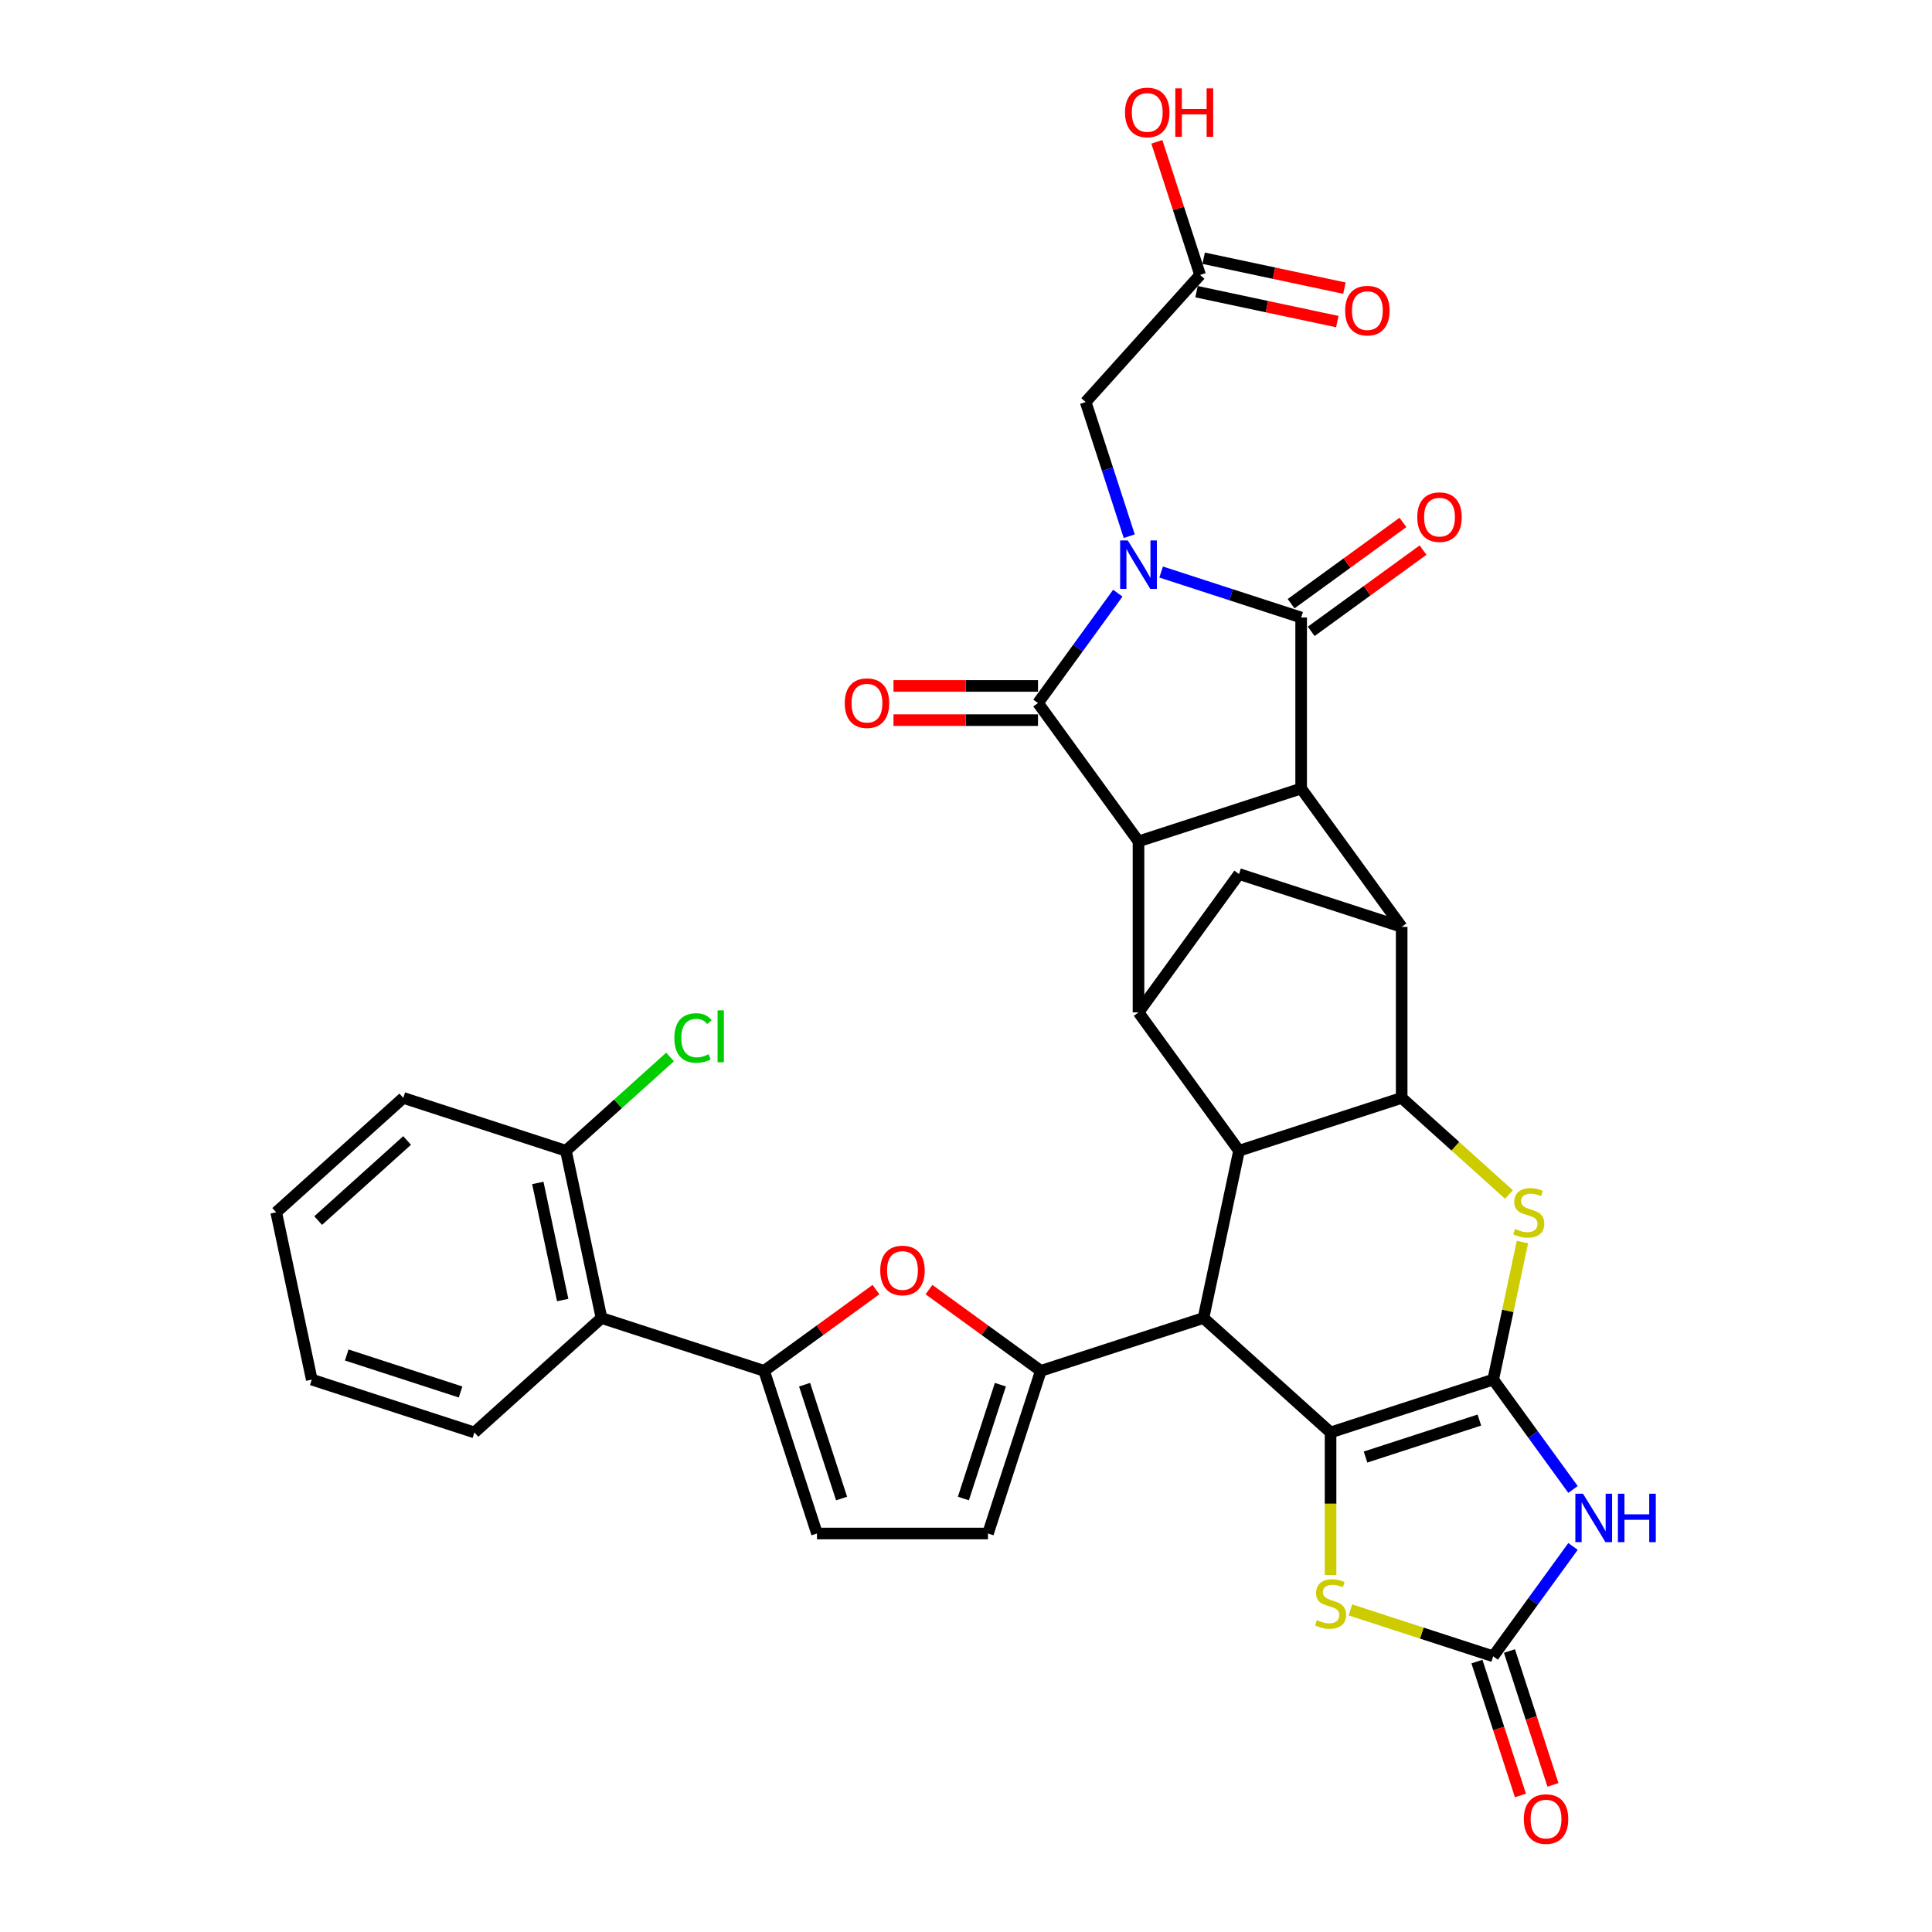 <?xml version='1.0' encoding='iso-8859-1'?>
<svg version='1.1' baseProfile='full'
              xmlns='http://www.w3.org/2000/svg'
                      xmlns:rdkit='http://www.rdkit.org/xml'
                      xmlns:xlink='http://www.w3.org/1999/xlink'
                  xml:space='preserve'
width='1000px' height='1000px' viewBox='0 0 1000 1000'>
<!-- END OF HEADER -->
<rect style='opacity:1.0;fill:#FFFFFF;stroke:none' width='1000' height='1000' x='0' y='0'> </rect>
<path class='bond-2' d='M 601.01,296.083 L 637.242,307.855' style='fill:none;fill-rule:evenodd;stroke:#0000FF;stroke-width:6px;stroke-linecap:butt;stroke-linejoin:miter;stroke-opacity:1' />
<path class='bond-2' d='M 637.242,307.855 L 673.474,319.628' style='fill:none;fill-rule:evenodd;stroke:#000000;stroke-width:6px;stroke-linecap:butt;stroke-linejoin:miter;stroke-opacity:1' />
<path class='bond-3' d='M 578.577,307.022 L 557.92,335.454' style='fill:none;fill-rule:evenodd;stroke:#0000FF;stroke-width:6px;stroke-linecap:butt;stroke-linejoin:miter;stroke-opacity:1' />
<path class='bond-3' d='M 557.92,335.454 L 537.263,363.885' style='fill:none;fill-rule:evenodd;stroke:#000000;stroke-width:6px;stroke-linecap:butt;stroke-linejoin:miter;stroke-opacity:1' />
<path class='bond-22' d='M 584.499,277.529 L 573.219,242.81' style='fill:none;fill-rule:evenodd;stroke:#0000FF;stroke-width:6px;stroke-linecap:butt;stroke-linejoin:miter;stroke-opacity:1' />
<path class='bond-22' d='M 573.219,242.81 L 561.938,208.092' style='fill:none;fill-rule:evenodd;stroke:#000000;stroke-width:6px;stroke-linecap:butt;stroke-linejoin:miter;stroke-opacity:1' />
<path class='bond-0' d='M 772.878,714.077 L 780.444,678.479' style='fill:none;fill-rule:evenodd;stroke:#000000;stroke-width:6px;stroke-linecap:butt;stroke-linejoin:miter;stroke-opacity:1' />
<path class='bond-0' d='M 780.444,678.479 L 788.011,642.88' style='fill:none;fill-rule:evenodd;stroke:#CCCC00;stroke-width:6px;stroke-linecap:butt;stroke-linejoin:miter;stroke-opacity:1' />
<path class='bond-7' d='M 772.878,714.077 L 793.535,742.509' style='fill:none;fill-rule:evenodd;stroke:#000000;stroke-width:6px;stroke-linecap:butt;stroke-linejoin:miter;stroke-opacity:1' />
<path class='bond-7' d='M 793.535,742.509 L 814.192,770.941' style='fill:none;fill-rule:evenodd;stroke:#0000FF;stroke-width:6px;stroke-linecap:butt;stroke-linejoin:miter;stroke-opacity:1' />
<path class='bond-38' d='M 772.878,714.077 L 688.695,741.43' style='fill:none;fill-rule:evenodd;stroke:#000000;stroke-width:6px;stroke-linecap:butt;stroke-linejoin:miter;stroke-opacity:1' />
<path class='bond-38' d='M 765.721,735.017 L 706.793,754.164' style='fill:none;fill-rule:evenodd;stroke:#000000;stroke-width:6px;stroke-linecap:butt;stroke-linejoin:miter;stroke-opacity:1' />
<path class='bond-1' d='M 688.695,741.43 L 622.915,682.202' style='fill:none;fill-rule:evenodd;stroke:#000000;stroke-width:6px;stroke-linecap:butt;stroke-linejoin:miter;stroke-opacity:1' />
<path class='bond-15' d='M 688.695,741.43 L 688.695,778.332' style='fill:none;fill-rule:evenodd;stroke:#000000;stroke-width:6px;stroke-linecap:butt;stroke-linejoin:miter;stroke-opacity:1' />
<path class='bond-15' d='M 688.695,778.332 L 688.695,815.234' style='fill:none;fill-rule:evenodd;stroke:#CCCC00;stroke-width:6px;stroke-linecap:butt;stroke-linejoin:miter;stroke-opacity:1' />
<path class='bond-5' d='M 673.474,319.628 L 673.474,408.143' style='fill:none;fill-rule:evenodd;stroke:#000000;stroke-width:6px;stroke-linecap:butt;stroke-linejoin:miter;stroke-opacity:1' />
<path class='bond-24' d='M 678.676,326.789 L 707.622,305.759' style='fill:none;fill-rule:evenodd;stroke:#000000;stroke-width:6px;stroke-linecap:butt;stroke-linejoin:miter;stroke-opacity:1' />
<path class='bond-24' d='M 707.622,305.759 L 736.567,284.729' style='fill:none;fill-rule:evenodd;stroke:#FF0000;stroke-width:6px;stroke-linecap:butt;stroke-linejoin:miter;stroke-opacity:1' />
<path class='bond-24' d='M 668.271,312.467 L 697.216,291.437' style='fill:none;fill-rule:evenodd;stroke:#000000;stroke-width:6px;stroke-linecap:butt;stroke-linejoin:miter;stroke-opacity:1' />
<path class='bond-24' d='M 697.216,291.437 L 726.161,270.407' style='fill:none;fill-rule:evenodd;stroke:#FF0000;stroke-width:6px;stroke-linecap:butt;stroke-linejoin:miter;stroke-opacity:1' />
<path class='bond-6' d='M 537.263,363.885 L 589.291,435.496' style='fill:none;fill-rule:evenodd;stroke:#000000;stroke-width:6px;stroke-linecap:butt;stroke-linejoin:miter;stroke-opacity:1' />
<path class='bond-23' d='M 537.263,355.034 L 499.865,355.034' style='fill:none;fill-rule:evenodd;stroke:#000000;stroke-width:6px;stroke-linecap:butt;stroke-linejoin:miter;stroke-opacity:1' />
<path class='bond-23' d='M 499.865,355.034 L 462.468,355.034' style='fill:none;fill-rule:evenodd;stroke:#FF0000;stroke-width:6px;stroke-linecap:butt;stroke-linejoin:miter;stroke-opacity:1' />
<path class='bond-23' d='M 537.263,372.737 L 499.865,372.737' style='fill:none;fill-rule:evenodd;stroke:#000000;stroke-width:6px;stroke-linecap:butt;stroke-linejoin:miter;stroke-opacity:1' />
<path class='bond-23' d='M 499.865,372.737 L 462.468,372.737' style='fill:none;fill-rule:evenodd;stroke:#FF0000;stroke-width:6px;stroke-linecap:butt;stroke-linejoin:miter;stroke-opacity:1' />
<path class='bond-4' d='M 622.915,682.202 L 641.319,595.621' style='fill:none;fill-rule:evenodd;stroke:#000000;stroke-width:6px;stroke-linecap:butt;stroke-linejoin:miter;stroke-opacity:1' />
<path class='bond-11' d='M 622.915,682.202 L 538.732,709.554' style='fill:none;fill-rule:evenodd;stroke:#000000;stroke-width:6px;stroke-linecap:butt;stroke-linejoin:miter;stroke-opacity:1' />
<path class='bond-12' d='M 673.474,408.143 L 725.502,479.753' style='fill:none;fill-rule:evenodd;stroke:#000000;stroke-width:6px;stroke-linecap:butt;stroke-linejoin:miter;stroke-opacity:1' />
<path class='bond-35' d='M 673.474,408.143 L 589.291,435.496' style='fill:none;fill-rule:evenodd;stroke:#000000;stroke-width:6px;stroke-linecap:butt;stroke-linejoin:miter;stroke-opacity:1' />
<path class='bond-13' d='M 589.291,435.496 L 589.291,524.011' style='fill:none;fill-rule:evenodd;stroke:#000000;stroke-width:6px;stroke-linecap:butt;stroke-linejoin:miter;stroke-opacity:1' />
<path class='bond-40' d='M 814.192,800.434 L 793.535,828.866' style='fill:none;fill-rule:evenodd;stroke:#0000FF;stroke-width:6px;stroke-linecap:butt;stroke-linejoin:miter;stroke-opacity:1' />
<path class='bond-40' d='M 793.535,828.866 L 772.878,857.298' style='fill:none;fill-rule:evenodd;stroke:#000000;stroke-width:6px;stroke-linecap:butt;stroke-linejoin:miter;stroke-opacity:1' />
<path class='bond-8' d='M 781.031,618.267 L 753.266,593.268' style='fill:none;fill-rule:evenodd;stroke:#CCCC00;stroke-width:6px;stroke-linecap:butt;stroke-linejoin:miter;stroke-opacity:1' />
<path class='bond-8' d='M 753.266,593.268 L 725.502,568.268' style='fill:none;fill-rule:evenodd;stroke:#000000;stroke-width:6px;stroke-linecap:butt;stroke-linejoin:miter;stroke-opacity:1' />
<path class='bond-9' d='M 725.502,568.268 L 725.502,479.753' style='fill:none;fill-rule:evenodd;stroke:#000000;stroke-width:6px;stroke-linecap:butt;stroke-linejoin:miter;stroke-opacity:1' />
<path class='bond-37' d='M 725.502,568.268 L 641.319,595.621' style='fill:none;fill-rule:evenodd;stroke:#000000;stroke-width:6px;stroke-linecap:butt;stroke-linejoin:miter;stroke-opacity:1' />
<path class='bond-10' d='M 641.319,595.621 L 589.291,524.011' style='fill:none;fill-rule:evenodd;stroke:#000000;stroke-width:6px;stroke-linecap:butt;stroke-linejoin:miter;stroke-opacity:1' />
<path class='bond-17' d='M 538.732,709.554 L 509.787,688.525' style='fill:none;fill-rule:evenodd;stroke:#000000;stroke-width:6px;stroke-linecap:butt;stroke-linejoin:miter;stroke-opacity:1' />
<path class='bond-17' d='M 509.787,688.525 L 480.842,667.495' style='fill:none;fill-rule:evenodd;stroke:#FF0000;stroke-width:6px;stroke-linecap:butt;stroke-linejoin:miter;stroke-opacity:1' />
<path class='bond-19' d='M 538.732,709.554 L 511.38,793.737' style='fill:none;fill-rule:evenodd;stroke:#000000;stroke-width:6px;stroke-linecap:butt;stroke-linejoin:miter;stroke-opacity:1' />
<path class='bond-19' d='M 517.793,716.711 L 498.646,775.639' style='fill:none;fill-rule:evenodd;stroke:#000000;stroke-width:6px;stroke-linecap:butt;stroke-linejoin:miter;stroke-opacity:1' />
<path class='bond-36' d='M 725.502,479.753 L 641.319,452.401' style='fill:none;fill-rule:evenodd;stroke:#000000;stroke-width:6px;stroke-linecap:butt;stroke-linejoin:miter;stroke-opacity:1' />
<path class='bond-18' d='M 589.291,524.011 L 641.319,452.401' style='fill:none;fill-rule:evenodd;stroke:#000000;stroke-width:6px;stroke-linecap:butt;stroke-linejoin:miter;stroke-opacity:1' />
<path class='bond-14' d='M 772.878,857.298 L 735.911,845.287' style='fill:none;fill-rule:evenodd;stroke:#000000;stroke-width:6px;stroke-linecap:butt;stroke-linejoin:miter;stroke-opacity:1' />
<path class='bond-14' d='M 735.911,845.287 L 698.945,833.276' style='fill:none;fill-rule:evenodd;stroke:#CCCC00;stroke-width:6px;stroke-linecap:butt;stroke-linejoin:miter;stroke-opacity:1' />
<path class='bond-26' d='M 764.459,860.033 L 775.717,894.68' style='fill:none;fill-rule:evenodd;stroke:#000000;stroke-width:6px;stroke-linecap:butt;stroke-linejoin:miter;stroke-opacity:1' />
<path class='bond-26' d='M 775.717,894.68 L 786.975,929.328' style='fill:none;fill-rule:evenodd;stroke:#FF0000;stroke-width:6px;stroke-linecap:butt;stroke-linejoin:miter;stroke-opacity:1' />
<path class='bond-26' d='M 781.296,854.562 L 792.554,889.21' style='fill:none;fill-rule:evenodd;stroke:#000000;stroke-width:6px;stroke-linecap:butt;stroke-linejoin:miter;stroke-opacity:1' />
<path class='bond-26' d='M 792.554,889.21 L 803.811,923.857' style='fill:none;fill-rule:evenodd;stroke:#FF0000;stroke-width:6px;stroke-linecap:butt;stroke-linejoin:miter;stroke-opacity:1' />
<path class='bond-16' d='M 395.512,709.554 L 424.457,688.525' style='fill:none;fill-rule:evenodd;stroke:#000000;stroke-width:6px;stroke-linecap:butt;stroke-linejoin:miter;stroke-opacity:1' />
<path class='bond-16' d='M 424.457,688.525 L 453.402,667.495' style='fill:none;fill-rule:evenodd;stroke:#FF0000;stroke-width:6px;stroke-linecap:butt;stroke-linejoin:miter;stroke-opacity:1' />
<path class='bond-20' d='M 395.512,709.554 L 311.329,682.202' style='fill:none;fill-rule:evenodd;stroke:#000000;stroke-width:6px;stroke-linecap:butt;stroke-linejoin:miter;stroke-opacity:1' />
<path class='bond-39' d='M 395.512,709.554 L 422.865,793.737' style='fill:none;fill-rule:evenodd;stroke:#000000;stroke-width:6px;stroke-linecap:butt;stroke-linejoin:miter;stroke-opacity:1' />
<path class='bond-39' d='M 416.451,716.711 L 435.598,775.639' style='fill:none;fill-rule:evenodd;stroke:#000000;stroke-width:6px;stroke-linecap:butt;stroke-linejoin:miter;stroke-opacity:1' />
<path class='bond-21' d='M 511.38,793.737 L 422.865,793.737' style='fill:none;fill-rule:evenodd;stroke:#000000;stroke-width:6px;stroke-linecap:butt;stroke-linejoin:miter;stroke-opacity:1' />
<path class='bond-27' d='M 311.329,682.202 L 292.926,595.621' style='fill:none;fill-rule:evenodd;stroke:#000000;stroke-width:6px;stroke-linecap:butt;stroke-linejoin:miter;stroke-opacity:1' />
<path class='bond-27' d='M 291.252,672.895 L 278.37,612.289' style='fill:none;fill-rule:evenodd;stroke:#000000;stroke-width:6px;stroke-linecap:butt;stroke-linejoin:miter;stroke-opacity:1' />
<path class='bond-31' d='M 311.329,682.202 L 245.55,741.43' style='fill:none;fill-rule:evenodd;stroke:#000000;stroke-width:6px;stroke-linecap:butt;stroke-linejoin:miter;stroke-opacity:1' />
<path class='bond-25' d='M 561.938,208.092 L 621.166,142.313' style='fill:none;fill-rule:evenodd;stroke:#000000;stroke-width:6px;stroke-linecap:butt;stroke-linejoin:miter;stroke-opacity:1' />
<path class='bond-28' d='M 619.326,150.971 L 655.756,158.714' style='fill:none;fill-rule:evenodd;stroke:#000000;stroke-width:6px;stroke-linecap:butt;stroke-linejoin:miter;stroke-opacity:1' />
<path class='bond-28' d='M 655.756,158.714 L 692.187,166.458' style='fill:none;fill-rule:evenodd;stroke:#FF0000;stroke-width:6px;stroke-linecap:butt;stroke-linejoin:miter;stroke-opacity:1' />
<path class='bond-28' d='M 623.007,133.655 L 659.437,141.398' style='fill:none;fill-rule:evenodd;stroke:#000000;stroke-width:6px;stroke-linecap:butt;stroke-linejoin:miter;stroke-opacity:1' />
<path class='bond-28' d='M 659.437,141.398 L 695.868,149.142' style='fill:none;fill-rule:evenodd;stroke:#FF0000;stroke-width:6px;stroke-linecap:butt;stroke-linejoin:miter;stroke-opacity:1' />
<path class='bond-30' d='M 621.166,142.313 L 609.972,107.86' style='fill:none;fill-rule:evenodd;stroke:#000000;stroke-width:6px;stroke-linecap:butt;stroke-linejoin:miter;stroke-opacity:1' />
<path class='bond-30' d='M 609.972,107.86 L 598.778,73.408' style='fill:none;fill-rule:evenodd;stroke:#FF0000;stroke-width:6px;stroke-linecap:butt;stroke-linejoin:miter;stroke-opacity:1' />
<path class='bond-29' d='M 292.926,595.621 L 319.876,571.355' style='fill:none;fill-rule:evenodd;stroke:#000000;stroke-width:6px;stroke-linecap:butt;stroke-linejoin:miter;stroke-opacity:1' />
<path class='bond-29' d='M 319.876,571.355 L 346.827,547.088' style='fill:none;fill-rule:evenodd;stroke:#00CC00;stroke-width:6px;stroke-linecap:butt;stroke-linejoin:miter;stroke-opacity:1' />
<path class='bond-32' d='M 292.926,595.621 L 208.743,568.268' style='fill:none;fill-rule:evenodd;stroke:#000000;stroke-width:6px;stroke-linecap:butt;stroke-linejoin:miter;stroke-opacity:1' />
<path class='bond-33' d='M 245.55,741.43 L 161.367,714.077' style='fill:none;fill-rule:evenodd;stroke:#000000;stroke-width:6px;stroke-linecap:butt;stroke-linejoin:miter;stroke-opacity:1' />
<path class='bond-33' d='M 238.393,720.491 L 179.465,701.344' style='fill:none;fill-rule:evenodd;stroke:#000000;stroke-width:6px;stroke-linecap:butt;stroke-linejoin:miter;stroke-opacity:1' />
<path class='bond-41' d='M 208.743,568.268 L 142.963,627.496' style='fill:none;fill-rule:evenodd;stroke:#000000;stroke-width:6px;stroke-linecap:butt;stroke-linejoin:miter;stroke-opacity:1' />
<path class='bond-41' d='M 210.722,590.308 L 164.676,631.768' style='fill:none;fill-rule:evenodd;stroke:#000000;stroke-width:6px;stroke-linecap:butt;stroke-linejoin:miter;stroke-opacity:1' />
<path class='bond-34' d='M 161.367,714.077 L 142.963,627.496' style='fill:none;fill-rule:evenodd;stroke:#000000;stroke-width:6px;stroke-linecap:butt;stroke-linejoin:miter;stroke-opacity:1' />
<path  class='atom-0' d='M 583.75 279.741
L 591.964 293.019
Q 592.778 294.329, 594.088 296.701
Q 595.398 299.073, 595.469 299.215
L 595.469 279.741
L 598.797 279.741
L 598.797 304.809
L 595.363 304.809
L 586.547 290.292
Q 585.52 288.593, 584.422 286.646
Q 583.36 284.698, 583.042 284.096
L 583.042 304.809
L 579.784 304.809
L 579.784 279.741
L 583.75 279.741
' fill='#0000FF'/>
<path  class='atom-8' d='M 819.365 773.154
L 827.579 786.431
Q 828.393 787.741, 829.703 790.113
Q 831.013 792.485, 831.084 792.627
L 831.084 773.154
L 834.412 773.154
L 834.412 798.221
L 830.978 798.221
L 822.162 783.705
Q 821.135 782.005, 820.037 780.058
Q 818.975 778.111, 818.656 777.509
L 818.656 798.221
L 815.399 798.221
L 815.399 773.154
L 819.365 773.154
' fill='#0000FF'/>
<path  class='atom-8' d='M 837.422 773.154
L 840.821 773.154
L 840.821 783.811
L 853.638 783.811
L 853.638 773.154
L 857.037 773.154
L 857.037 798.221
L 853.638 798.221
L 853.638 786.643
L 840.821 786.643
L 840.821 798.221
L 837.422 798.221
L 837.422 773.154
' fill='#0000FF'/>
<path  class='atom-9' d='M 784.2 636.1
Q 784.483 636.206, 785.652 636.702
Q 786.82 637.198, 788.095 637.516
Q 789.405 637.8, 790.679 637.8
Q 793.051 637.8, 794.432 636.667
Q 795.813 635.498, 795.813 633.48
Q 795.813 632.099, 795.105 631.25
Q 794.432 630.4, 793.37 629.939
Q 792.308 629.479, 790.538 628.948
Q 788.307 628.275, 786.962 627.638
Q 785.652 627.001, 784.696 625.655
Q 783.775 624.31, 783.775 622.044
Q 783.775 618.893, 785.899 616.945
Q 788.059 614.998, 792.308 614.998
Q 795.211 614.998, 798.504 616.379
L 797.69 619.105
Q 794.68 617.866, 792.414 617.866
Q 789.971 617.866, 788.626 618.893
Q 787.28 619.884, 787.316 621.619
Q 787.316 622.964, 787.988 623.779
Q 788.696 624.593, 789.688 625.053
Q 790.715 625.514, 792.414 626.045
Q 794.68 626.753, 796.025 627.461
Q 797.371 628.169, 798.327 629.621
Q 799.318 631.037, 799.318 633.48
Q 799.318 636.95, 796.981 638.826
Q 794.68 640.668, 790.821 640.668
Q 788.59 640.668, 786.891 640.172
Q 785.227 639.712, 783.244 638.897
L 784.2 636.1
' fill='#CCCC00'/>
<path  class='atom-16' d='M 681.614 838.549
Q 681.897 838.655, 683.065 839.151
Q 684.234 839.646, 685.508 839.965
Q 686.818 840.248, 688.093 840.248
Q 690.465 840.248, 691.846 839.115
Q 693.227 837.947, 693.227 835.929
Q 693.227 834.548, 692.519 833.698
Q 691.846 832.848, 690.784 832.388
Q 689.722 831.928, 687.951 831.397
Q 685.721 830.724, 684.375 830.087
Q 683.065 829.449, 682.109 828.104
Q 681.189 826.759, 681.189 824.493
Q 681.189 821.341, 683.313 819.394
Q 685.473 817.447, 689.722 817.447
Q 692.625 817.447, 695.918 818.828
L 695.103 821.554
Q 692.094 820.315, 689.828 820.315
Q 687.385 820.315, 686.039 821.341
Q 684.694 822.333, 684.729 824.068
Q 684.729 825.413, 685.402 826.227
Q 686.11 827.042, 687.102 827.502
Q 688.128 827.962, 689.828 828.493
Q 692.094 829.202, 693.439 829.91
Q 694.785 830.618, 695.741 832.069
Q 696.732 833.486, 696.732 835.929
Q 696.732 839.398, 694.395 841.275
Q 692.094 843.116, 688.235 843.116
Q 686.004 843.116, 684.305 842.62
Q 682.64 842.16, 680.658 841.346
L 681.614 838.549
' fill='#CCCC00'/>
<path  class='atom-18' d='M 455.615 657.597
Q 455.615 651.578, 458.589 648.215
Q 461.563 644.851, 467.122 644.851
Q 472.681 644.851, 475.655 648.215
Q 478.629 651.578, 478.629 657.597
Q 478.629 663.687, 475.62 667.157
Q 472.61 670.591, 467.122 670.591
Q 461.599 670.591, 458.589 667.157
Q 455.615 663.723, 455.615 657.597
M 467.122 667.759
Q 470.946 667.759, 473 665.21
Q 475.089 662.625, 475.089 657.597
Q 475.089 652.676, 473 650.198
Q 470.946 647.684, 467.122 647.684
Q 463.298 647.684, 461.209 650.162
Q 459.156 652.641, 459.156 657.597
Q 459.156 662.66, 461.209 665.21
Q 463.298 667.759, 467.122 667.759
' fill='#FF0000'/>
<path  class='atom-24' d='M 437.241 363.956
Q 437.241 357.937, 440.215 354.574
Q 443.189 351.21, 448.748 351.21
Q 454.307 351.21, 457.281 354.574
Q 460.255 357.937, 460.255 363.956
Q 460.255 370.046, 457.245 373.516
Q 454.236 376.95, 448.748 376.95
Q 443.224 376.95, 440.215 373.516
Q 437.241 370.081, 437.241 363.956
M 448.748 374.118
Q 452.572 374.118, 454.625 371.569
Q 456.714 368.984, 456.714 363.956
Q 456.714 359.035, 454.625 356.556
Q 452.572 354.043, 448.748 354.043
Q 444.924 354.043, 442.835 356.521
Q 440.781 358.999, 440.781 363.956
Q 440.781 369.019, 442.835 371.569
Q 444.924 374.118, 448.748 374.118
' fill='#FF0000'/>
<path  class='atom-25' d='M 733.577 267.671
Q 733.577 261.652, 736.551 258.288
Q 739.525 254.925, 745.084 254.925
Q 750.643 254.925, 753.617 258.288
Q 756.591 261.652, 756.591 267.671
Q 756.591 273.761, 753.581 277.23
Q 750.572 280.665, 745.084 280.665
Q 739.561 280.665, 736.551 277.23
Q 733.577 273.796, 733.577 267.671
M 745.084 277.832
Q 748.908 277.832, 750.961 275.283
Q 753.05 272.698, 753.05 267.671
Q 753.05 262.749, 750.961 260.271
Q 748.908 257.757, 745.084 257.757
Q 741.26 257.757, 739.171 260.236
Q 737.118 262.714, 737.118 267.671
Q 737.118 272.734, 739.171 275.283
Q 741.26 277.832, 745.084 277.832
' fill='#FF0000'/>
<path  class='atom-27' d='M 788.723 941.551
Q 788.723 935.532, 791.698 932.169
Q 794.672 928.805, 800.23 928.805
Q 805.789 928.805, 808.763 932.169
Q 811.737 935.532, 811.737 941.551
Q 811.737 947.641, 808.728 951.111
Q 805.718 954.545, 800.23 954.545
Q 794.707 954.545, 791.698 951.111
Q 788.723 947.677, 788.723 941.551
M 800.23 951.713
Q 804.054 951.713, 806.108 949.164
Q 808.197 946.579, 808.197 941.551
Q 808.197 936.63, 806.108 934.152
Q 804.054 931.638, 800.23 931.638
Q 796.407 931.638, 794.318 934.116
Q 792.264 936.595, 792.264 941.551
Q 792.264 946.615, 794.318 949.164
Q 796.407 951.713, 800.23 951.713
' fill='#FF0000'/>
<path  class='atom-29' d='M 696.24 160.787
Q 696.24 154.768, 699.214 151.404
Q 702.188 148.041, 707.747 148.041
Q 713.306 148.041, 716.28 151.404
Q 719.254 154.768, 719.254 160.787
Q 719.254 166.877, 716.245 170.347
Q 713.235 173.781, 707.747 173.781
Q 702.224 173.781, 699.214 170.347
Q 696.24 166.912, 696.24 160.787
M 707.747 170.948
Q 711.571 170.948, 713.625 168.399
Q 715.713 165.815, 715.713 160.787
Q 715.713 155.865, 713.625 153.387
Q 711.571 150.873, 707.747 150.873
Q 703.923 150.873, 701.834 153.352
Q 699.781 155.83, 699.781 160.787
Q 699.781 165.85, 701.834 168.399
Q 703.923 170.948, 707.747 170.948
' fill='#FF0000'/>
<path  class='atom-30' d='M 349.04 537.26
Q 349.04 531.029, 351.943 527.771
Q 354.882 524.479, 360.44 524.479
Q 365.61 524.479, 368.371 528.125
L 366.034 530.037
Q 364.016 527.382, 360.44 527.382
Q 356.652 527.382, 354.634 529.931
Q 352.651 532.445, 352.651 537.26
Q 352.651 542.217, 354.704 544.766
Q 356.793 547.316, 360.83 547.316
Q 363.591 547.316, 366.813 545.651
L 367.805 548.307
Q 366.495 549.157, 364.512 549.652
Q 362.529 550.148, 360.334 550.148
Q 354.882 550.148, 351.943 546.82
Q 349.04 543.492, 349.04 537.26
' fill='#00CC00'/>
<path  class='atom-30' d='M 371.416 522.956
L 374.673 522.956
L 374.673 549.829
L 371.416 549.829
L 371.416 522.956
' fill='#00CC00'/>
<path  class='atom-31' d='M 582.307 58.201
Q 582.307 52.182, 585.281 48.818
Q 588.255 45.455, 593.814 45.455
Q 599.372 45.455, 602.346 48.818
Q 605.321 52.182, 605.321 58.201
Q 605.321 64.291, 602.311 67.76
Q 599.302 71.195, 593.814 71.195
Q 588.29 71.195, 585.281 67.76
Q 582.307 64.326, 582.307 58.201
M 593.814 68.362
Q 597.637 68.362, 599.691 65.813
Q 601.78 63.228, 601.78 58.201
Q 601.78 53.279, 599.691 50.801
Q 597.637 48.287, 593.814 48.287
Q 589.99 48.287, 587.901 50.766
Q 585.847 53.244, 585.847 58.201
Q 585.847 63.264, 587.901 65.813
Q 589.99 68.362, 593.814 68.362
' fill='#FF0000'/>
<path  class='atom-31' d='M 608.33 45.738
L 611.729 45.738
L 611.729 56.395
L 624.546 56.395
L 624.546 45.738
L 627.945 45.738
L 627.945 70.805
L 624.546 70.805
L 624.546 59.227
L 611.729 59.227
L 611.729 70.805
L 608.33 70.805
L 608.33 45.738
' fill='#FF0000'/>
</svg>

